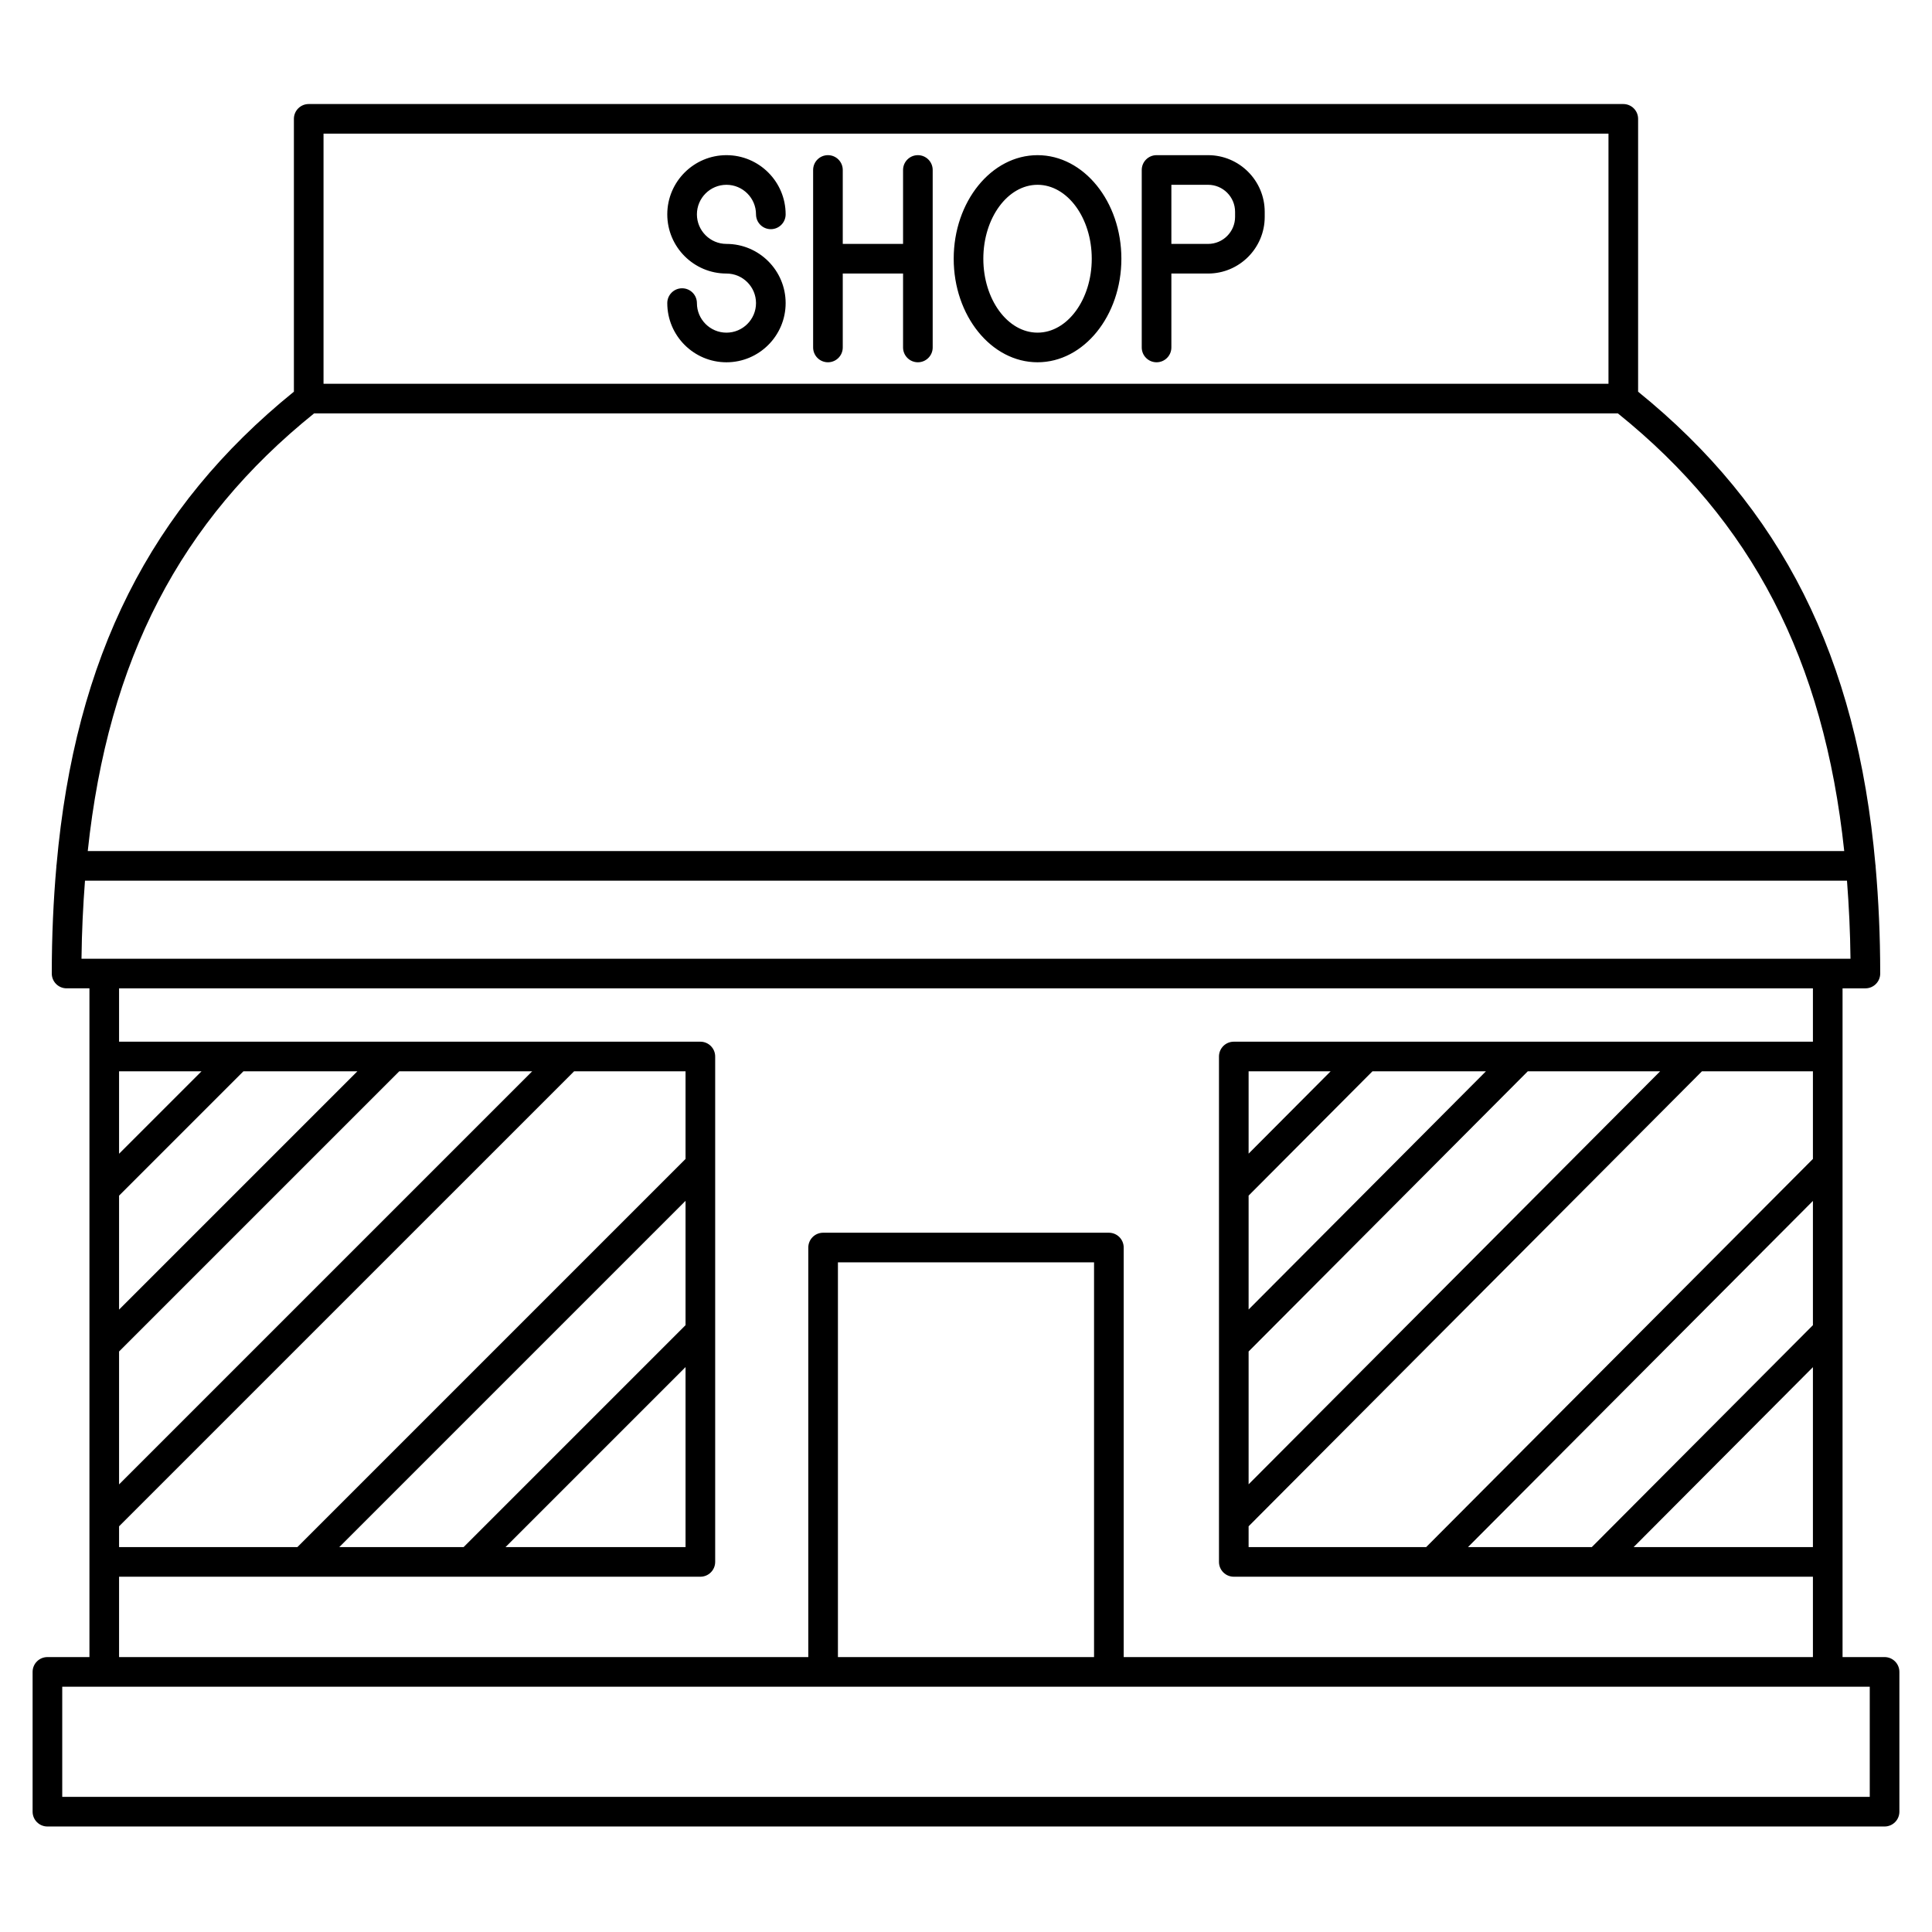 <svg xmlns="http://www.w3.org/2000/svg" xmlns:xlink="http://www.w3.org/1999/xlink" width="3000" zoomAndPan="magnify" viewBox="0 0 2250 2250" height="3000" preserveAspectRatio="xMidYMid meet" version="1.2"><defs><clipPath id="b978e9f5d9"><path d="M 37 121.16 L 2213 121.16 L 2213 2128 L 37 2128 Z M 37 121.16 "/></clipPath><clipPath id="fd8441f936"><path d="M 2194.766 1929.828 L 2145.832 1929.828 L 2145.832 1151.02 L 2172.438 1151.02 C 2181.98 1151.02 2189.691 1143.289 2189.691 1133.766 C 2189.691 1090.094 2187.777 1048.633 2184.293 1008.828 C 2184.293 1008.688 2184.379 1008.566 2184.379 1008.43 C 2184.379 1008.016 2184.172 1007.652 2184.137 1007.238 C 2162.516 764.816 2074.777 591.426 1907.738 456.168 L 1907.738 138.414 C 1907.738 128.891 1900.027 121.16 1890.484 121.16 L 359.523 121.16 C 349.98 121.16 342.27 128.891 342.27 138.414 L 342.27 456.152 C 175.23 591.41 87.492 764.797 65.852 1007.223 C 65.82 1007.637 65.613 1007.98 65.613 1008.414 C 65.613 1008.551 65.699 1008.672 65.699 1008.809 C 62.195 1048.617 60.297 1090.094 60.297 1133.75 C 60.297 1143.273 68.012 1151.004 77.551 1151.004 L 104.156 1151.004 L 104.156 1929.832 L 55.227 1929.832 C 45.684 1929.832 37.969 1937.559 37.969 1947.086 L 37.969 2109.879 C 37.969 2119.402 45.684 2127.133 55.227 2127.133 L 2194.766 2127.133 C 2204.309 2127.133 2212.02 2119.402 2212.02 2109.879 L 2212.02 1947.086 C 2212.02 1937.559 2204.309 1929.828 2194.766 1929.828 Z M 1709.625 1801.734 L 2111.324 1398.586 L 2111.324 1543.297 L 1853.82 1801.734 Z M 1454.121 1801.734 L 1454.121 1777.508 L 1982.07 1247.645 L 2111.324 1247.645 L 2111.324 1349.688 L 1660.914 1801.734 Z M 1454.121 1573.941 L 1779.23 1247.66 L 1933.363 1247.66 L 1454.121 1728.629 Z M 1454.121 1525.043 L 1454.121 1392.41 L 1598.352 1247.645 L 1730.504 1247.645 Z M 1454.121 1343.527 L 1454.121 1247.645 L 1549.641 1247.645 Z M 2111.324 1592.195 L 2111.324 1801.734 L 1902.527 1801.734 Z M 376.777 155.668 L 1873.23 155.668 L 1873.23 446.938 L 376.777 446.938 Z M 365.785 481.445 L 1884.188 481.445 C 2040.062 606.957 2124.004 767.766 2147.781 991.16 L 102.191 991.16 C 125.984 767.766 209.91 606.957 365.785 481.445 Z M 98.98 1025.668 L 2150.992 1025.668 C 2153.25 1054.965 2154.734 1085.074 2155.082 1116.512 L 94.91 1116.512 C 95.254 1085.074 96.738 1054.965 98.98 1025.668 Z M 416.188 1247.66 L 138.668 1525.164 L 138.668 1392.441 L 283.465 1247.66 Z M 619.77 1247.66 L 138.668 1728.73 L 138.668 1573.941 L 464.98 1247.645 L 619.77 1247.645 Z M 798.387 1247.66 L 798.387 1349.688 L 346.324 1801.75 L 138.668 1801.75 L 138.668 1777.543 L 668.566 1247.66 Z M 395.117 1801.734 L 798.387 1398.465 L 798.387 1543.281 L 539.934 1801.734 Z M 798.387 1592.074 L 798.387 1801.734 L 588.73 1801.734 Z M 138.668 1343.648 L 138.668 1247.66 L 234.652 1247.66 Z M 138.668 1836.242 L 815.641 1836.242 C 825.184 1836.242 832.895 1828.512 832.895 1818.988 L 832.895 1230.406 C 832.895 1220.883 825.184 1213.152 815.641 1213.152 L 138.668 1213.152 L 138.668 1151.02 L 2111.324 1151.02 L 2111.324 1213.152 L 1436.867 1213.152 C 1427.324 1213.152 1419.613 1220.883 1419.613 1230.406 L 1419.613 1818.988 C 1419.613 1828.512 1427.324 1836.242 1436.867 1836.242 L 2111.324 1836.242 L 2111.324 1929.832 L 1308.652 1929.832 L 1308.652 1452.887 C 1308.652 1443.359 1300.938 1435.629 1291.395 1435.629 L 958.594 1435.629 C 949.051 1435.629 941.34 1443.359 941.34 1452.887 L 941.34 1929.828 L 138.668 1929.828 Z M 1274.141 1929.828 L 975.848 1929.828 L 975.848 1470.141 L 1274.125 1470.141 L 1274.125 1929.828 Z M 2177.512 2092.625 L 72.48 2092.625 L 72.48 1964.34 L 2177.512 1964.34 Z M 811.621 249.637 C 811.621 268.613 827.062 284.059 846.027 284.059 C 884.039 284.059 914.957 314.977 914.957 352.988 C 914.957 391 884.039 421.918 846.027 421.918 C 808.031 421.918 777.113 391 777.113 352.988 C 777.113 343.465 784.824 335.734 794.367 335.734 C 803.91 335.734 811.621 343.465 811.621 352.988 C 811.621 371.969 827.062 387.41 846.027 387.41 C 865.023 387.41 880.449 371.969 880.449 352.988 C 880.449 334.008 865.008 318.566 846.027 318.566 C 808.031 318.566 777.113 287.645 777.113 249.637 C 777.113 211.625 808.031 180.703 846.027 180.703 C 884.039 180.703 914.957 211.625 914.957 249.637 C 914.957 259.16 907.246 266.891 897.703 266.891 C 888.16 266.891 880.449 259.16 880.449 249.637 C 880.449 230.656 865.008 215.211 846.027 215.211 C 827.047 215.211 811.621 230.656 811.621 249.637 Z M 1086.207 197.957 L 1086.207 404.648 C 1086.207 414.172 1078.496 421.902 1068.953 421.902 C 1059.41 421.902 1051.699 414.172 1051.699 404.648 L 1051.699 318.566 L 981.473 318.566 L 981.473 404.648 C 981.473 414.172 973.762 421.902 964.219 421.902 C 954.676 421.902 946.965 414.172 946.965 404.648 L 946.965 197.957 C 946.965 188.434 954.676 180.703 964.219 180.703 C 973.762 180.703 981.473 188.434 981.473 197.957 L 981.473 284.059 L 1051.699 284.059 L 1051.699 197.957 C 1051.699 188.434 1059.41 180.703 1068.953 180.703 C 1078.496 180.703 1086.207 188.434 1086.207 197.957 Z M 1406.914 180.703 L 1346.922 180.703 C 1337.379 180.703 1329.668 188.434 1329.668 197.957 L 1329.668 404.648 C 1329.668 414.172 1337.379 421.902 1346.922 421.902 C 1356.461 421.902 1364.176 414.172 1364.176 404.648 L 1364.176 318.566 L 1406.914 318.566 C 1443.285 318.566 1472.879 288.977 1472.879 252.586 L 1472.879 246.684 C 1472.879 210.312 1443.285 180.703 1406.914 180.703 Z M 1438.367 252.586 C 1438.367 269.926 1424.254 284.059 1406.914 284.059 L 1364.176 284.059 L 1364.176 215.211 L 1406.914 215.211 C 1424.254 215.211 1438.367 229.328 1438.367 246.684 Z M 1208.316 180.703 C 1154.484 180.703 1110.676 234.812 1110.676 301.312 C 1110.676 367.809 1154.484 421.902 1208.316 421.902 C 1262.148 421.902 1305.957 367.809 1305.957 301.312 C 1305.957 234.812 1262.148 180.703 1208.316 180.703 Z M 1208.316 387.395 C 1173.496 387.395 1145.184 348.777 1145.184 301.312 C 1145.184 253.844 1173.516 215.211 1208.316 215.211 C 1243.117 215.211 1271.449 253.828 1271.449 301.312 C 1271.449 348.777 1243.137 387.395 1208.316 387.395 Z M 1208.316 387.395 "/></clipPath></defs><g id="1bdef5c2aa"><g clip-rule="nonzero" clip-path="url(#b978e9f5d9)"><g clip-rule="nonzero" clip-path="url(#fd8441f936)"><path style=" stroke:none;fill-rule:nonzero;fill:#000000;fill-opacity:1;" d="M 37.969 121.16 L 37.969 2127.133 L 2212.02 2127.133 L 2212.02 121.16 Z M 37.969 121.16 "/></g></g></g></svg>
